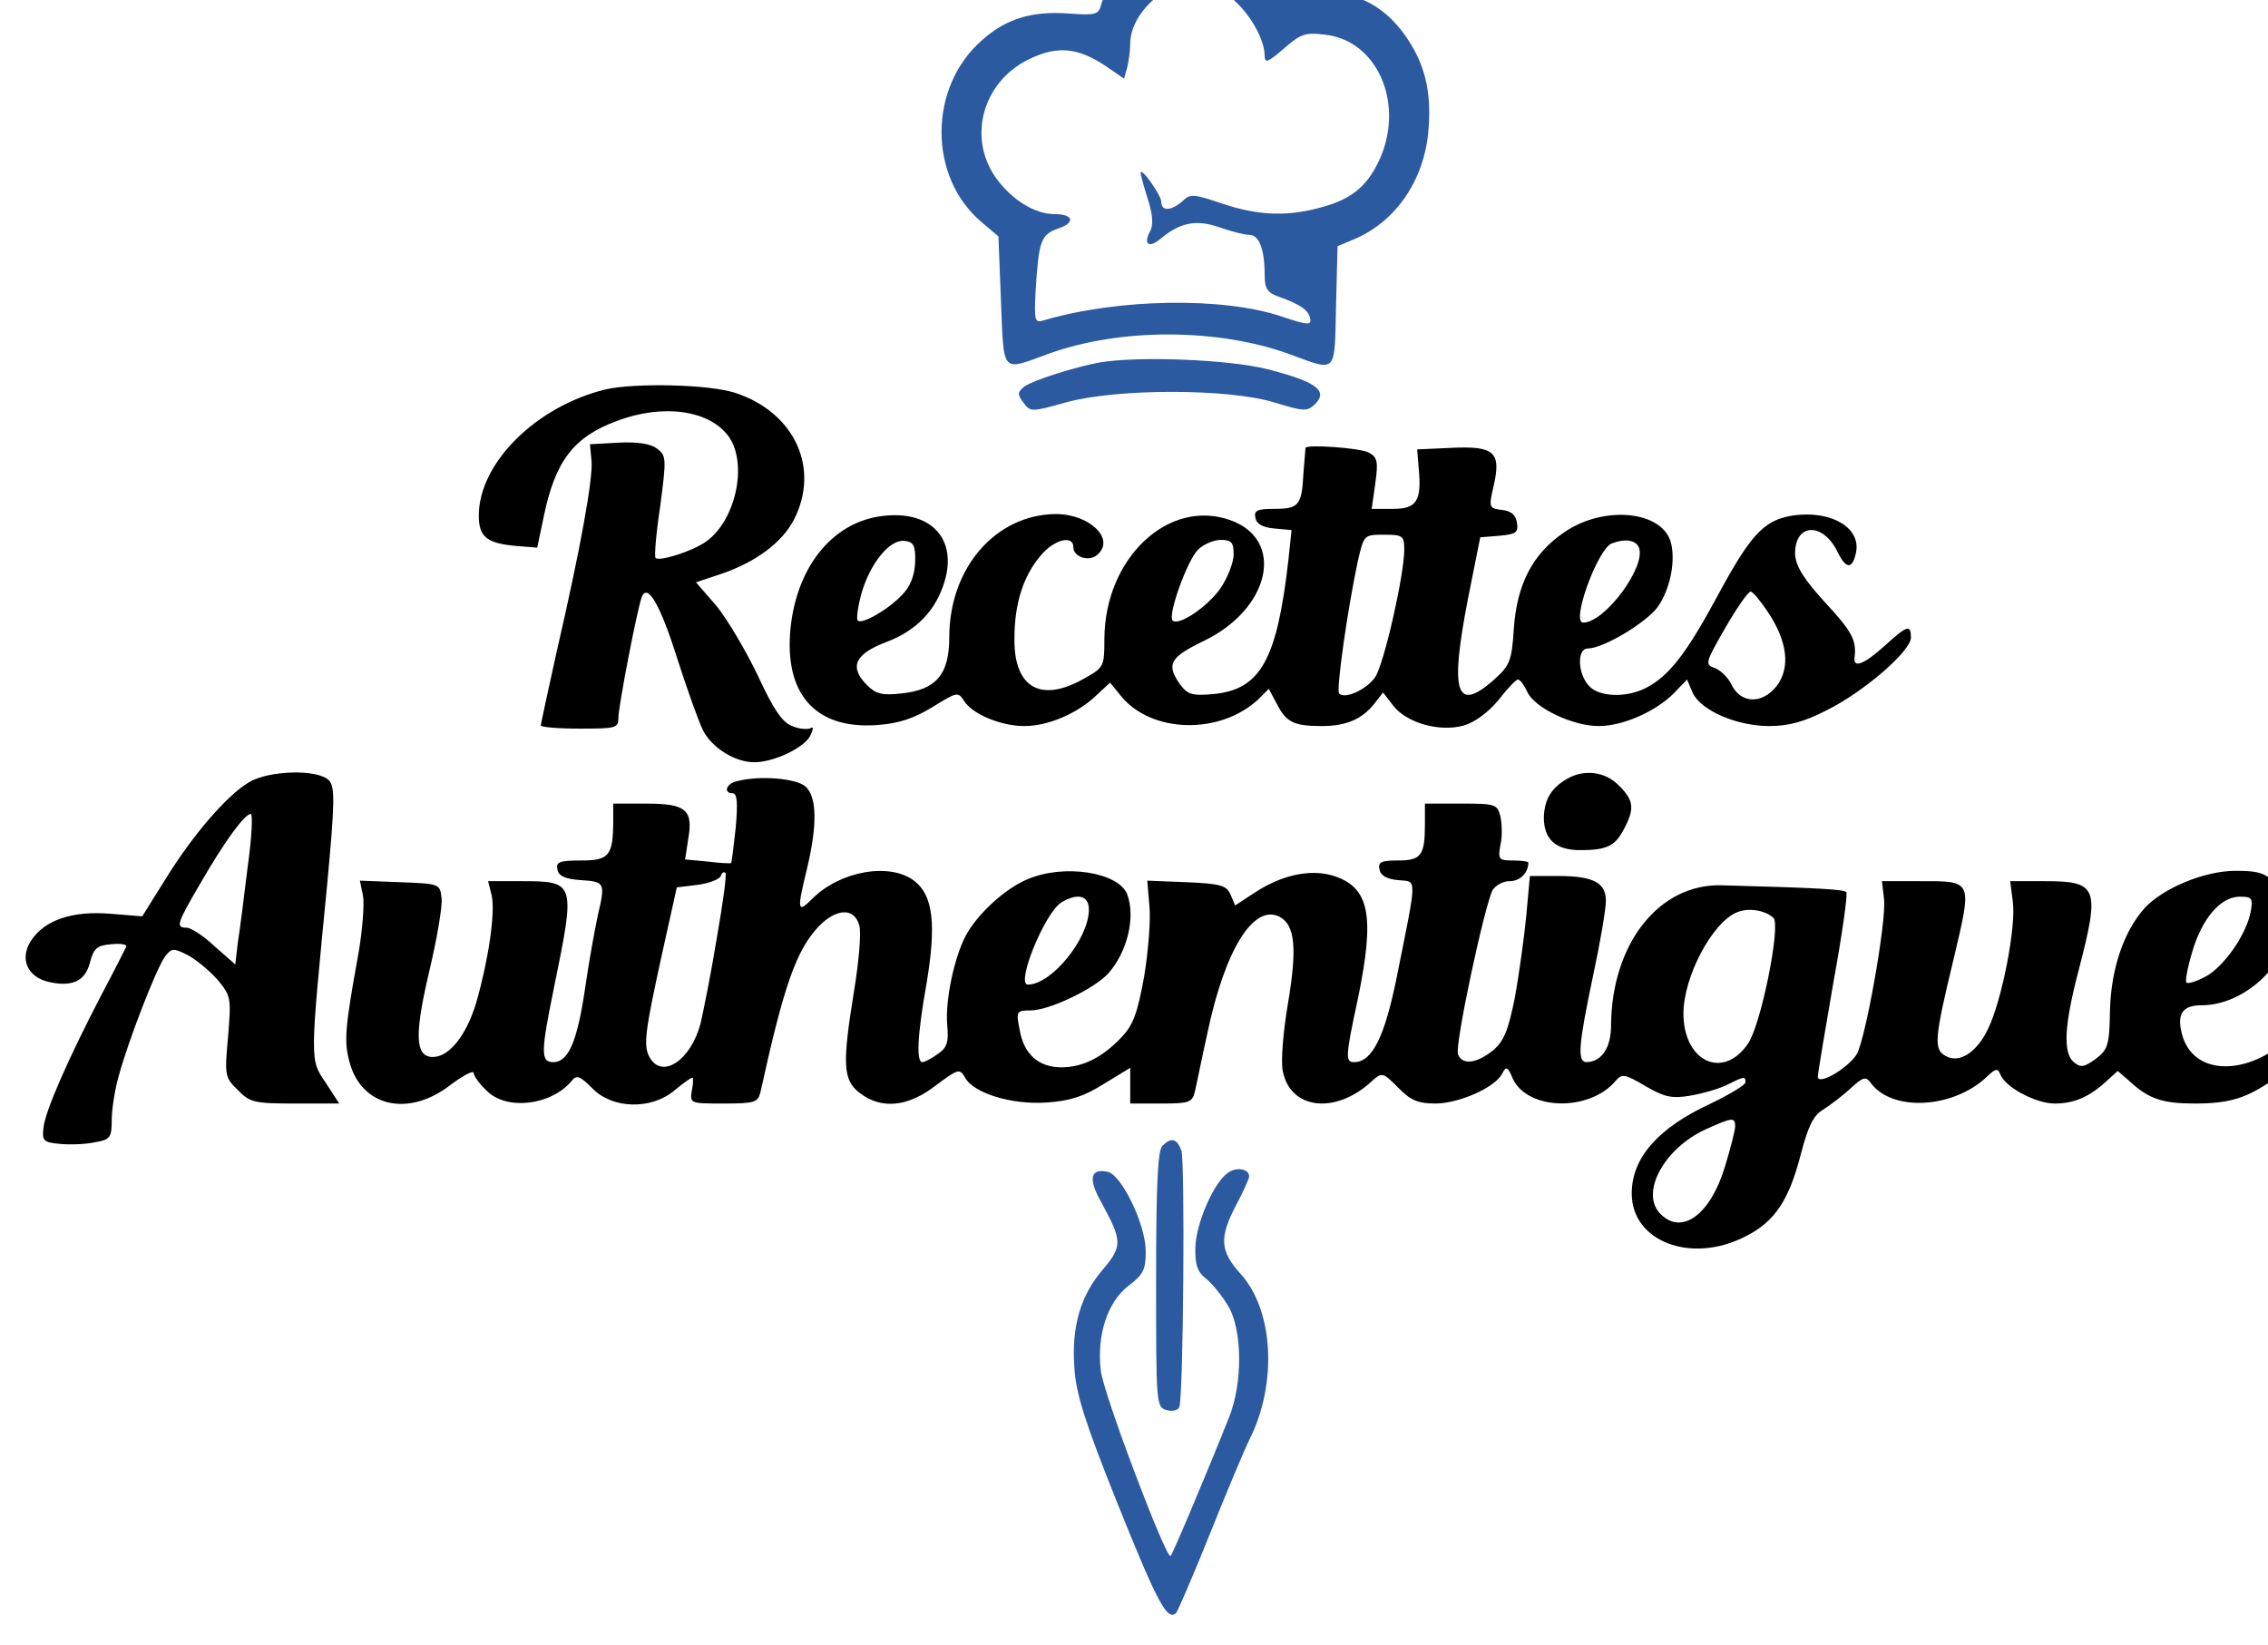 <?xml version="1.0" encoding="UTF-8"?>
<svg width="96.508pt" height="70pt" preserveAspectRatio="xMidYMid" version="1.0" viewBox="0 0 96.508 70" xmlns="http://www.w3.org/2000/svg">
 <g transform="matrix(.022 0 0 -.022 -62.566 144.63)">
  <path d="m5069 6670c-42-22-86-71-95-104-5-20-10-22-64-18-70 5-120-10-166-51-105-91-105-265-2-352l33-28 5-126c6-142-1-135 95-100 138 49 324 48 461-1 95-35 89-41 92 91l3 117 31 13c82 34 138 116 145 214 6 74-8 129-47 183-43 59-98 85-172 80-56-4-59-3-83 28-52 68-162 93-236 54zm142-82c39-22 79-84 79-122 0-15 7-12 37 14 32 28 41 32 80 27 99-11 152-128 108-235-23-54-53-81-109-97-68-20-125-19-197 5-56 19-63 20-78 5-22-19-41-20-41-1 0 12-39 68-40 56 0-3 6-26 14-51 10-31 11-51 4-63-13-24-2-32 19-15 39 33 70 39 114 24 23-8 49-15 59-15 19 0 30-27 30-78 0-26 5-34 28-42 42-15 57-26 60-42 3-13-5-13-55 4-113 38-315 35-459-7-19-6-20-3-17 57 6 96 10 108 43 120 34 11 31 28-6 28s-79 25-110 65c-60 78-32 189 59 234 55 27 95 24 150-13l35-24 6 21c3 12 6 33 6 47 0 56 65 118 124 120 10 0 36-10 57-22z" fill="#2c5aa0"/>
  <path d="m4970 5873c-48-9-127-34-144-46-14-11-15-15-3-31 14-19 15-19 83 0 98 27 313 27 402 0 59-18 64-18 80-3 25 26 1 43-92 67-75 19-251 26-326 13z" fill="#2c5aa0"/>
  <path d="m4015 5821c-135-33-245-143-245-244 0-42 16-54 75-59l38-3 13 62c22 105 57 152 141 183 90 34 180 21 217-31 37-54 12-165-47-204-27-18-88-37-95-30-3 2 1 48 9 101 12 92 12 97-7 111-12 9-38 13-74 11l-55-3 3-32c3-34-20-164-68-372-16-73-30-136-30-140 0-3 34-6 75-6 70 0 75 1 75 21 0 22 36 208 45 233 11 29 36-14 69-119 19-59 41-121 50-139 18-34 62-61 99-61s95 27 108 51c6 13 7 19 1 15-6-3-22-2-36 4-19 7-36 32-66 97-23 48-59 109-80 135l-40 46 48 16c68 23 119 61 142 106 50 99 1 206-113 244-50 17-195 20-252 7z"/>
  <path d="m5369 5708c0-2-2-24-4-49-3-62-9-69-56-69-33 0-40-3-37-17 2-12 14-19 37-21l33-3-6-57c-22-194-54-251-144-260-43-4-51-1-66 19-27 39-19 52 47 84 128 62 157 195 51 233-119 43-243-72-244-229 0-54-1-56-39-77-84-48-136-18-135 77 0 68 17 121 51 161 26 31 63 40 63 16 0-19 30-29 46-15 36 30-14 79-80 79-116-1-206-104-206-238 0-72-25-102-93-109-37-4-49-1-66 16-35 35-24 60 36 83 59 22 97 61 114 118 24 80-24 135-113 127-99-8-172-94-185-217-13-128 48-197 168-188 42 3 71 13 107 35 47 29 49 30 61 11 16-25 71-48 116-48 46 0 102 24 138 58l28 26 22-27c59-71 190-74 264-6l21 21 16-30c18-35 33-42 87-42 46 0 77 13 101 43l17 22 20-26c26-33 89-51 136-38 21 6 47 25 67 49 17 22 34 40 38 40s12-11 18-24c14-31 88-66 138-66 47 0 110 28 145 63l26 27 11-26c16-34 85-64 148-64 37 0 67 8 110 30 73 36 164 115 164 141s-7 24-51-16c-40-36-61-44-58-22 4 33-5 50-57 106-41 45-56 69-58 92-2 61 53 65 82 6 16-33 28-34 35-5 14 52-50 88-128 74-51-10-77-39-140-156-60-111-93-153-137-176-38-20-92-18-111 4-22 24-23 72-2 72 30 0 113 50 135 80 24 34 35 87 26 124-16 63-132 74-209 19-59-41-89-99-95-184-4-64-8-72-39-100-73-64-85-25-50 156l24 120 37 3c32 3 37 6 34 25-2 15-11 23-29 25-25 3-26 4-16 47 15 65 1 77-82 73l-66-3 3-37c6-63-4-78-50-78h-41l7 49c6 43 4 51-13 60s-119 16-122 9zm191-197c0-49-39-220-56-246-16-24-59-44-70-32-6 6 16 161 36 255 12 52 12 52 51 52 36 0 39-2 39-29zm-946-24c-1-25-9-47-25-63-27-29-78-58-86-50-3 3 0 26 7 52 17 59 55 106 84 102 17-2 21-9 20-41zm616 15c0-15-11-44-25-65-25-36-81-74-93-63-10 10 28 116 49 137 10 10 30 19 44 19 21 0 25-5 25-28zm784 13c14-37-66-145-108-145-24 0 28 142 55 153 26 10 47 7 53-8zm249-124c39-58 44-109 17-144-28-35-69-34-87 3-6 13-21 28-32 32-20 7-19 10 20 78 22 38 44 70 49 70 4 0 19-18 33-39z"/>
  <path d="m3325 5061c-42-25-108-101-161-187l-45-72-62 5c-73 6-127-12-153-52-23-35-7-71 35-80 45-10 70 2 79 38 7 27 14 33 41 35 18 2 31 0 29-5-2-4-23-46-48-93-64-123-109-225-112-257-3-25 0-28 31-31 19-2 50-1 68 3 30 5 33 9 33 43 0 20 6 60 14 87 18 66 72 206 89 229 13 17 16 17 44 3 17-9 43-31 58-48 26-31 26-36 20-110-7-75-6-79 19-103 23-24 32-26 111-26h85l-26 40c-31 46-31 37 3 387 14 150 15 184 4 197-19 23-117 21-156-3zm-2-163c-7-57-15-122-19-146l-5-43-40 35c-21 20-46 36-54 36-22 0-19 8 26 85 46 80 86 135 98 135 4 0 2-46-6-102z"/>
  <path d="m5875 5068c-31-18-44-40-45-75 0-42 23-63 70-63 52 0 68 8 85 41 21 39 19 56-10 84-26 27-67 32-100 13z"/>
  <path d="m4268 5063c-20-5-25-23-7-23 9 0 10-20 6-66-4-37-8-68-9-69-2-1-22 0-46 3l-43 4 6 39c10 57-4 69-81 69h-64v-32c0-69-8-78-62-78-42 0-49-3-46-17 2-13 15-19 46-21 46-3 47-5 32-69-5-23-17-88-25-144-15-100-32-139-61-139-25 0-24 20 2 147 41 201 41 203-64 203h-64l7-28c7-34-6-123-30-207-19-63-52-105-84-105-34 0-36 42-7 165 15 63 26 127 24 142-3 28-4 28-80 31l-78 3 6-29c3-16-1-67-9-113-26-143-28-169-17-209 23-86 113-107 194-45 25 19 46 30 46 24 0-5 11-21 25-34 38-39 124-29 164 18 10 13 16 11 41-14 39-40 114-41 158-4 17 14 32 25 35 25 2 0 2-11-1-25-4-25-3-25 62-25 60 0 66 2 71 23 45 205 69 274 113 320 34 35 69 36 78 1 4-14-1-70-10-125-23-142-22-173 10-198 42-33 94-28 148 14 43 32 46 33 56 16 16-31 91-54 159-49 45 3 72 12 110 36l51 31v-69h60c54 0 60 2 65 23 3 12 13 63 24 112 34 163 90 252 140 226 30-16 34-61 16-168-9-53-14-111-10-130 14-74 101-85 171-21 21 19 22 19 52-11 24-25 39-31 72-31 45 0 114 30 129 57 8 16 11 15 21-9 29-62 149-64 199-4 12 14 18 13 57-10 36-21 51-25 86-19 24 4 56 13 72 21 34 17 36 17 36 5 0-5-30-23-67-41-102-47-153-105-153-174 0-93 115-137 220-83 56 28 84 69 107 159 14 53 24 75 43 86 14 9 38 27 53 41 25 23 30 24 40 10 41-55 158-49 223 12 18 17 22 18 27 5 10-25 69-56 105-56 37 0 66 12 100 43l22 20 23-20c37-34 63-43 126-43 67 0 100 10 153 47 49 33 122 128 114 148-9 24-22 18-50-26-74-112-217-132-242-34-10 39 2 55 38 55 81 0 164 75 175 159 5 35 2 44-25 71-26 26-38 30-84 30-60 0-139-33-175-71-41-45-66-118-68-199-1-67-4-76-28-94-22-16-29-17-42-6-21 18-19 70 10 180 41 158 36 170-66 170h-67l5-39c7-48-21-192-48-247-22-46-56-67-82-52-23 13-22 32 15 185 37 157 39 153-67 153h-71l4-35c5-42-36-272-53-300-17-27-75-61-75-43 0 7 14 89 30 182 17 93 28 171 25 175-6 5-52 8-240 13-122 4-214-113-215-271 0-43-18-70-47-71-19 0-16 33 12 166 14 65 25 130 25 146 0 35-24 48-93 48h-54l-7-77c-4-42-14-113-22-158-13-64-21-84-42-102-32-26-60-29-68-8-7 16 51 287 67 318 6 9 20 17 33 17 20 0 36 16 36 36 0 2-13 4-30 4-27 0-29 2-24 30 4 16 3 41 0 55-6 24-10 25-76 25h-70v-39c0-61-7-71-52-71-32 0-39-3-36-17 2-12 14-19 36-21 37-4 38 14-3-190-23-113-47-162-82-162-17 0-17 10 7 121 34 164 23 218-49 240-45 13-101 0-153-35l-35-23-9 21c-8 18-19 21-85 24l-76 3 4-48c3-26-2-88-10-137-13-71-21-94-44-118-37-39-75-58-116-58-45 0-73 26-81 73-7 35-6 37 21 37 36 0 122 41 150 71 37 41 54 109 37 154-17 42-121 59-192 29-44-18-97-67-120-109-23-44-40-126-36-173 3-33 0-44-18-56-12-9-26-16-30-16-12 0-10 51 8 152 19 113 13 170-23 198-47 37-144 20-198-34-29-29-30-23-10 59 20 84 19 138-3 158-18 16-90 22-134 10zm-38-305c-11-68-26-141-31-163-19-72-75-109-99-65-12 23-9 48 27 211l26 117 41 5c22 3 42 11 44 17s6 9 9 6c3-2-5-60-17-128zm720 57c0-56-72-145-118-145-24 0 33 140 65 159s53 13 53-14zm2247-5c-9-45-53-107-88-125-17-9-33-14-36-11-3 2 2 29 11 59 19 65 55 107 92 107 24 0 26-3 21-30zm-923-11c15-13-24-207-49-243-48-71-125-35-125 58 0 71 56 177 104 196 22 9 54 4 70-11zm-74-403c0-8-9-43-20-79-28-92-83-132-124-91-41 40 6 128 89 165 49 22 55 23 55 5z"/>
  <path d="m5092 4358c-9-9-12-80-12-259 0-241 0-247 21-252 11-3 22 0 24 6 8 25 11 475 4 496-9 24-20 26-37 9z" fill="#2c5aa0"/>
  <path d="m5219 4306c-28-19-62-99-63-144-1-34 4-48 21-61 12-10 31-33 42-52 28-45 29-150 2-216-38-96-109-265-113-268-8-8-131 316-135 359-8 68 13 132 53 163 29 22 34 31 34 67 0 52-47 149-74 154-33 7-38-13-12-59 41-75 41-85 3-130-43-50-61-110-55-191 3-49 21-106 82-258 79-197 98-232 115-215 4 6 34 75 66 155s66 161 76 181c54 108 46 249-17 319-41 45-42 71-9 134 14 26 25 51 25 55 0 15-25 19-41 7z" fill="#2c5aa0"/>
 </g>
</svg>
